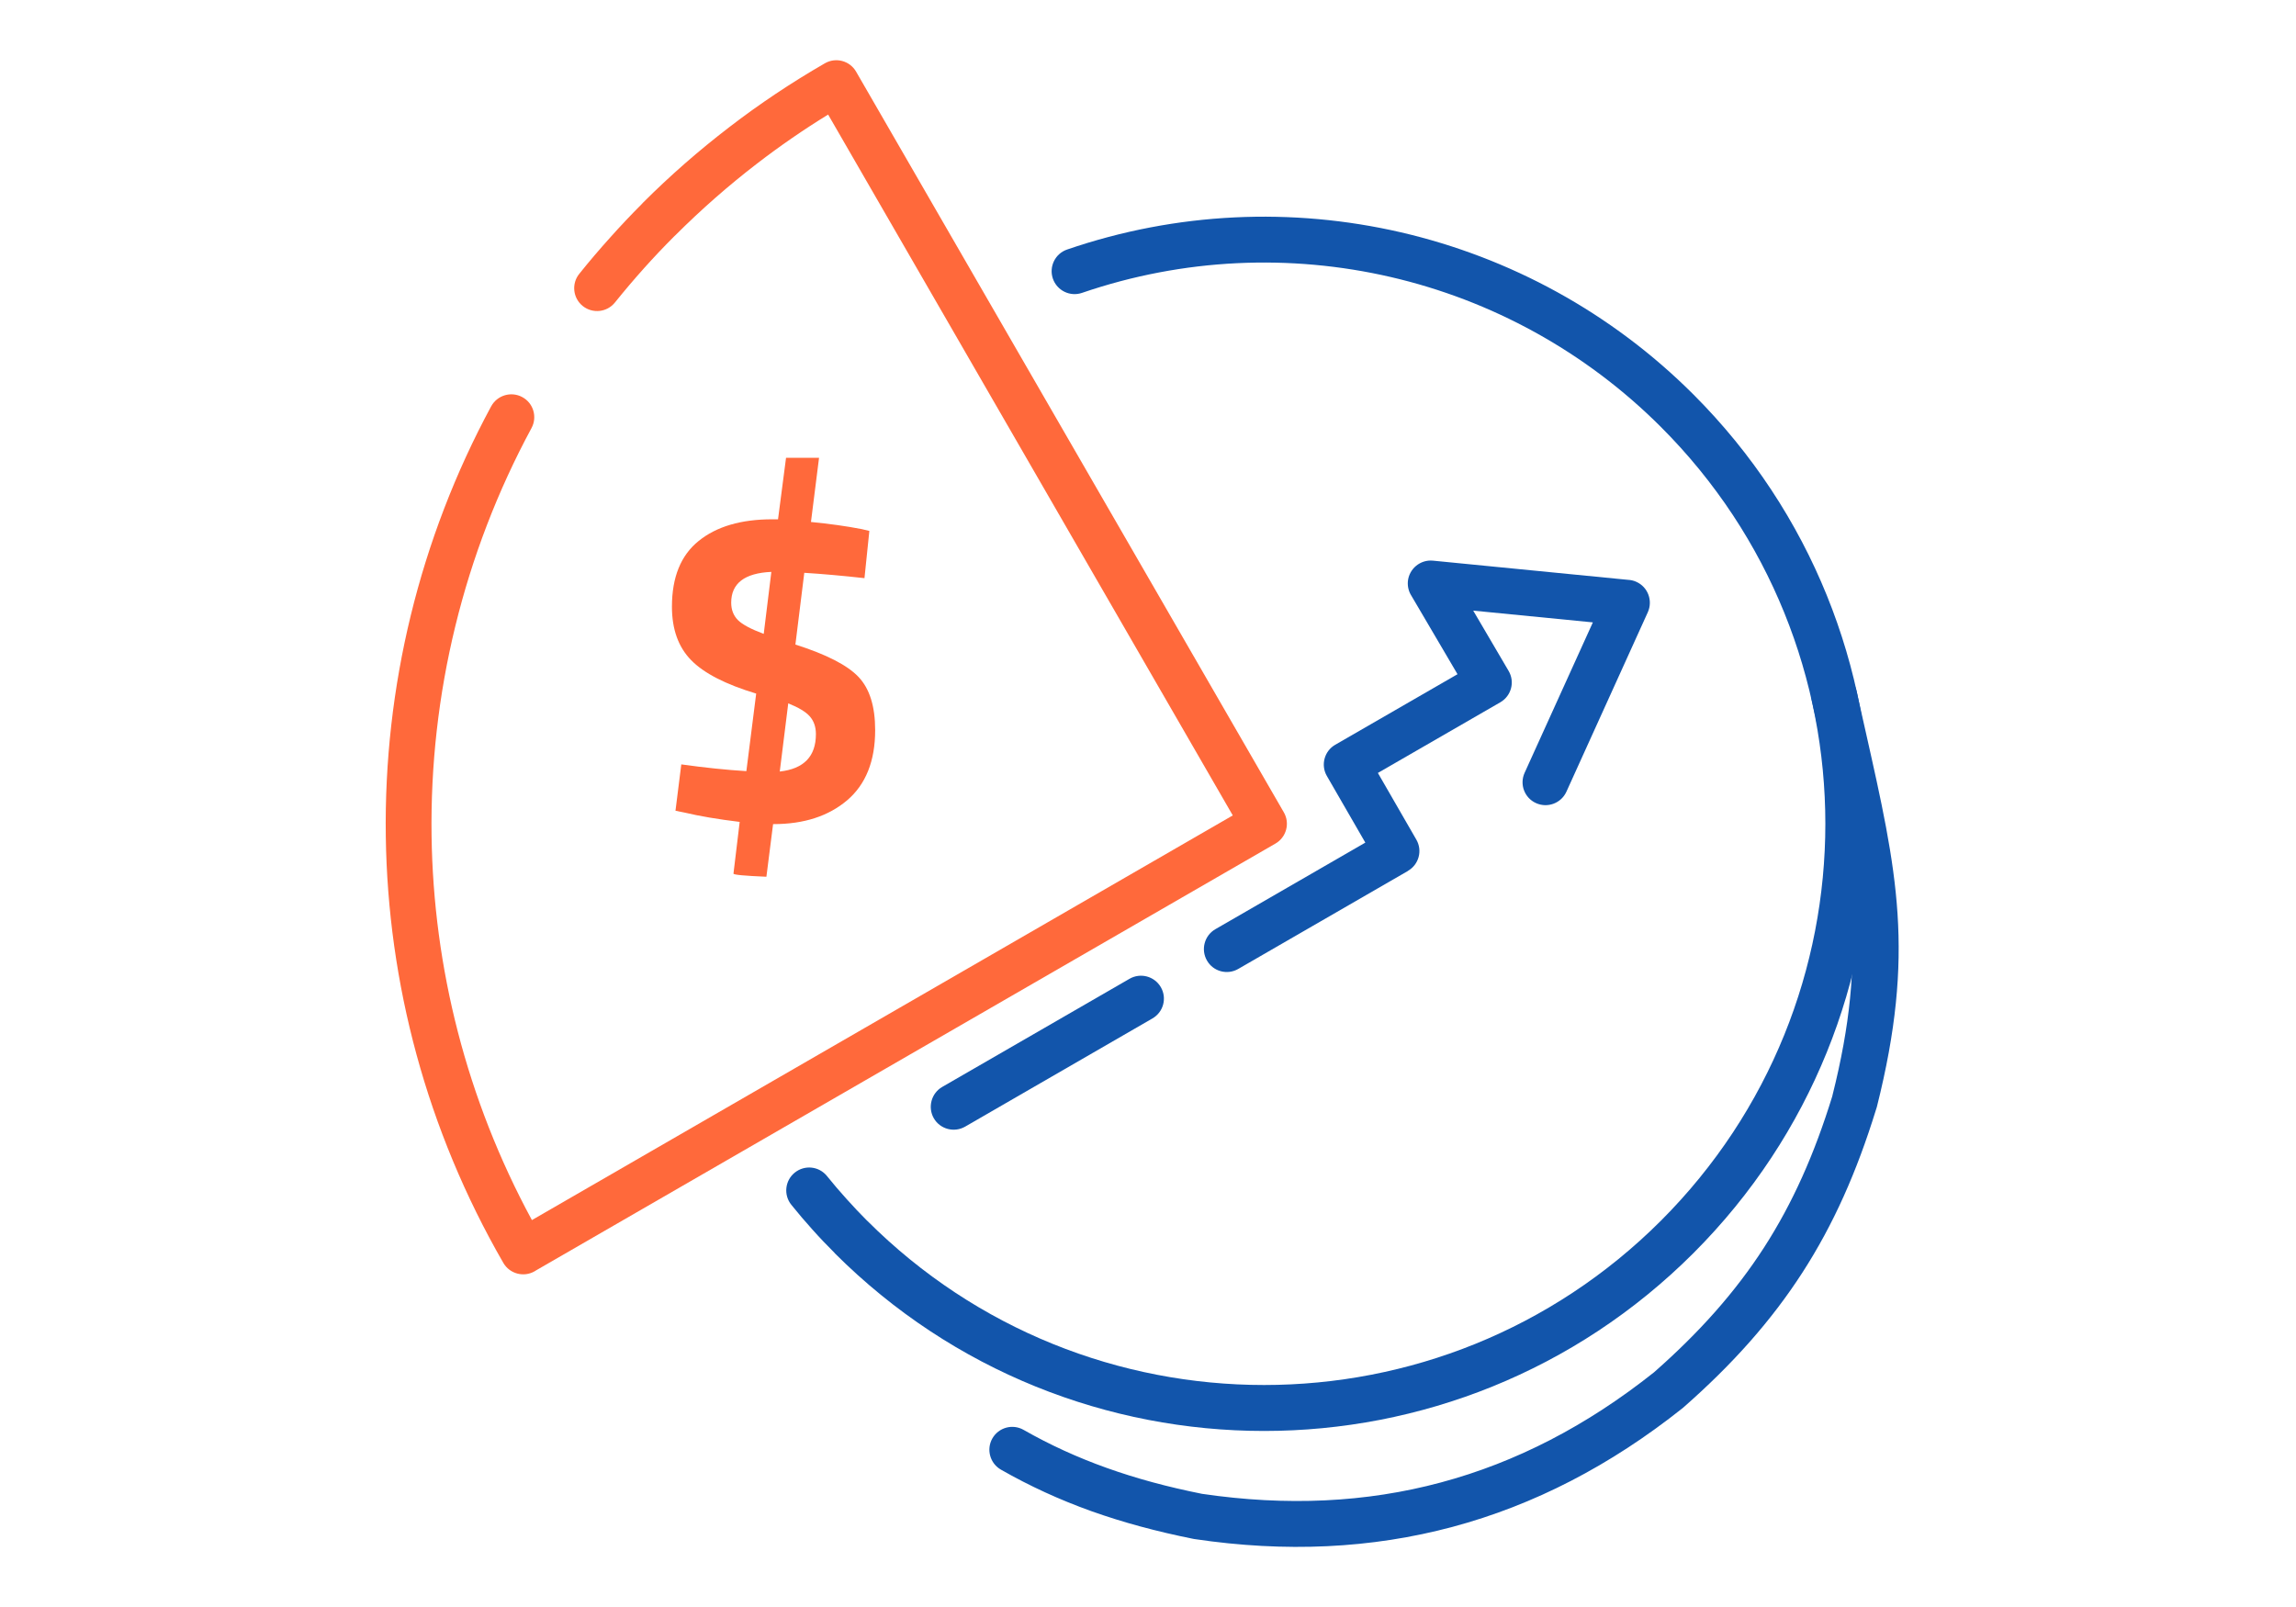 <?xml version="1.0" encoding="UTF-8"?>
<!DOCTYPE svg PUBLIC "-//W3C//DTD SVG 1.1//EN" "http://www.w3.org/Graphics/SVG/1.1/DTD/svg11.dtd">
<!-- Creator: CorelDRAW 2018 (64-Bit) -->
<svg xmlns="http://www.w3.org/2000/svg" xml:space="preserve" width="300px" height="210px" version="1.1" style="shape-rendering:geometricPrecision; text-rendering:geometricPrecision; image-rendering:optimizeQuality; fill-rule:evenodd; clip-rule:evenodd"
viewBox="0 0 3436.8 2405.7"
 xmlns:xlink="http://www.w3.org/1999/xlink">
 <defs>
  <style type="text/css">
   <![CDATA[
    .fil0 {fill:none}
    .fil2 {fill:#1255ab;fill-rule:nonzero}
    .fil1 {fill:#ff693b;fill-rule:nonzero}
    .fil3 {fill:#ff693b;fill-rule:nonzero}
   ]]>
  </style>
 </defs>
 <g id="Layer_x0020_1">
  <g id="_3188628889088">
   <rect class="fil0" width="3436.8" height="2405.7"/>
   <path class="fil1" d="M1310 1093c0,46.2 -14,81.3 -42,105.1 -28,23.7 -64.7,35.6 -110.1,35.6l-0.7 0 -10 78.8c-32.9,-1.4 -49.3,-2.9 -49.3,-4.7l9.3 -77.4c-32.9,-4 -60.5,-8.7 -82.7,-14l-13.4 -2.7 8.7 -69.4c35.1,4.9 67.6,8.3 97.4,10.1l14.7 -116.1c-45.8,-13.8 -78.3,-30.5 -97.4,-50.1 -19.1,-19.5 -28.7,-46.2 -28.7,-80 0,-44.1 13.3,-76.9 40,-98.4 26.7,-21.6 63.4,-32.4 110.1,-32.4l8.7 0 12 -92.1 49.4 0 -12.1 96.1c27.6,2.7 53,6.2 76.1,10.7l11.3 2.7 -7.3 70.7c-32.5,-3.6 -62.5,-6.3 -90.1,-8l-13.3 107.4c46.2,14.7 77.7,30.8 94.4,48.4 16.7,17.5 25,44.1 25,79.7zm-215.5 -190.8c0,10.6 3.4,19.3 10,26 6.7,6.7 19.6,13.6 38.7,20.7l11.4 -92.8c-40.1,1.8 -60.1,17.2 -60.1,46.1zm126.8 196.8c0,-10.7 -3,-19.5 -9,-26.4 -6,-6.9 -16.8,-13.4 -32.4,-19.7l-12.7 102.1c36.1,-4 54.1,-22.7 54.1,-56z"/>
   <path class="fil2" d="M2344.7 1185.2c-7.8,17.2 -28.1,24.9 -45.4,17.1 -17.3,-7.7 -25,-28 -17.2,-45.3l102.2 -225.3 -179.1 -17.6 53 90.3c9.6,16.3 4.1,37.2 -12.2,46.8l-183.5 105.9 57.6 99.9c9.4,16.3 3.8,37.2 -12.5,46.6l0.1 0.1 -254.2 146.8c-16.4,9.5 -37.4,3.9 -46.8,-12.5 -9.5,-16.4 -3.9,-37.4 12.4,-46.9l224.6 -129.7 -57.6 -99.8c-9.4,-16.3 -3.8,-37.3 12.6,-46.7l183 -105.6 -69 -117.4c-4,-6.2 -6,-13.8 -5.3,-21.8 1.9,-18.8 18.7,-32.6 37.5,-30.8l291.9 28.7c4.2,0.2 8.5,1.1 12.6,3 17.3,7.8 24.9,28.1 17.2,45.4l-121.9 268.8zm-654 280.1c16.4,-9.5 37.4,-3.9 46.9,12.5 9.5,16.4 3.9,37.3 -12.5,46.8l-280.4 162c-16.4,9.4 -37.4,3.9 -46.9,-12.5 -9.4,-16.4 -3.8,-37.4 12.5,-46.9l280.4 -161.9z"/>
   <path class="fil2" d="M2712 1048.5c-4.1,-18.5 7.5,-36.7 26,-40.8 18.5,-4.1 36.7,7.6 40.8,26 3.2,14.5 8.5,38.1 13.7,60.9 47.2,209.8 74.8,332.5 16.9,562.5 -0.4,1.4 -0.8,2.8 -1.3,4.1 -28.7,93.1 -63.7,171.8 -109.9,243.5 -46.7,72.4 -104.5,137.4 -178.5,202.4l-1.2 1 0 0c-108,85.9 -222.4,145 -344,177.6 -121.7,32.6 -250.3,38.6 -386.6,18.3l-1.7 -0.3c-54.9,-11 -105.3,-24.6 -152.7,-41.5 -47.4,-17 -92,-37.4 -135.2,-62.1 -16.4,-9.3 -22.2,-30.3 -12.9,-46.7 9.4,-16.5 30.3,-22.2 46.7,-12.9 39.3,22.4 80.3,41.2 124.5,57 44.1,15.8 91.2,28.5 142.7,38.8 126.5,18.6 245.4,13.1 357.4,-17 112.5,-30.1 218.6,-85 319.1,-164.9 68.3,-60.1 121.7,-120.2 164.7,-186.8 42.9,-66.6 75.5,-139.9 102.2,-226.6l0.1 -0.6c54,-214.4 27.7,-331.1 -17.2,-530.8 -3.6,-16.2 -7.5,-33.1 -13.6,-61.1z"/>
   <path class="fil2" d="M1184.5 1803.6c-11.9,-14.8 -9.5,-36.4 5.2,-48.2 14.8,-11.9 36.3,-9.6 48.2,5.2 9.1,11.3 18.8,22.7 29.1,34.1 10.4,11.6 20.7,22.5 30.9,32.7l0.1 0c164,164 379.1,246 594.1,246 215,0 430,-82 594.1,-246 164,-164.1 246.1,-379.1 246.1,-594.2 0,-215 -82.1,-430 -246.1,-594 -113.5,-113.5 -254.2,-189.7 -404.4,-224.5 -150.4,-34.8 -310.3,-28.3 -462.1,23.7 -18,6.2 -37.5,-3.4 -43.7,-21.3 -6.1,-17.9 3.4,-37.5 21.4,-43.6 164.1,-56.3 337,-63.3 499.7,-25.7 162.7,37.7 315.1,120.1 437.7,242.7 177.5,177.5 266.2,410.1 266.2,642.7 0,232.7 -88.7,465.3 -266.2,642.8 -177.5,177.4 -410.1,266.2 -642.7,266.2 -232.6,0 -465.2,-88.8 -642.7,-266.2l0.1 -0.1 -0.1 -0.1c-11.8,-11.8 -23,-23.5 -33.4,-35.2 -10.6,-11.7 -21.1,-24.1 -31.5,-37z"/>
   <path class="fil3" d="M735.2 608.3c9,-16.6 29.8,-22.9 46.5,-13.9 16.7,8.9 22.9,29.7 13.9,46.4 -101.8,188.6 -152.6,399.2 -149.6,610.7 2.8,196.5 52.1,393.9 150.2,575l1049.1 -605.8 -605.7 -1049.2c-36.5,22.4 -71.9,46.8 -106.2,73.2 -42.7,32.8 -83.6,68.7 -122.4,107.4l-1.9 1.8c-15.8,15.8 -30.7,31.6 -44.8,47.3 -14.7,16.4 -29.3,33.6 -43.8,51.6 -11.9,14.8 -33.4,17.1 -48.2,5.3 -14.8,-11.9 -17.1,-33.5 -5.2,-48.2 14.4,-18 29.8,-36.1 46.2,-54.3 15.6,-17.5 31.4,-34.2 47.3,-50.1l1.8 -2c40.3,-40.3 83.6,-78.2 129.4,-113.3 45.1,-34.7 92.9,-66.6 143,-95.5 16.4,-9.4 37.3,-3.8 46.7,12.6l640.3 1108.9c9.4,16.4 3.7,37.3 -12.7,46.7l-1107 639.1 -1.7 1.1c-16.4,9.5 -37.4,3.9 -46.9,-12.4 -115.1,-199.5 -172.9,-419.4 -176,-638.4 -3.2,-223.1 50.4,-445.3 157.7,-644z"/>
  </g>
 </g>
</svg>
